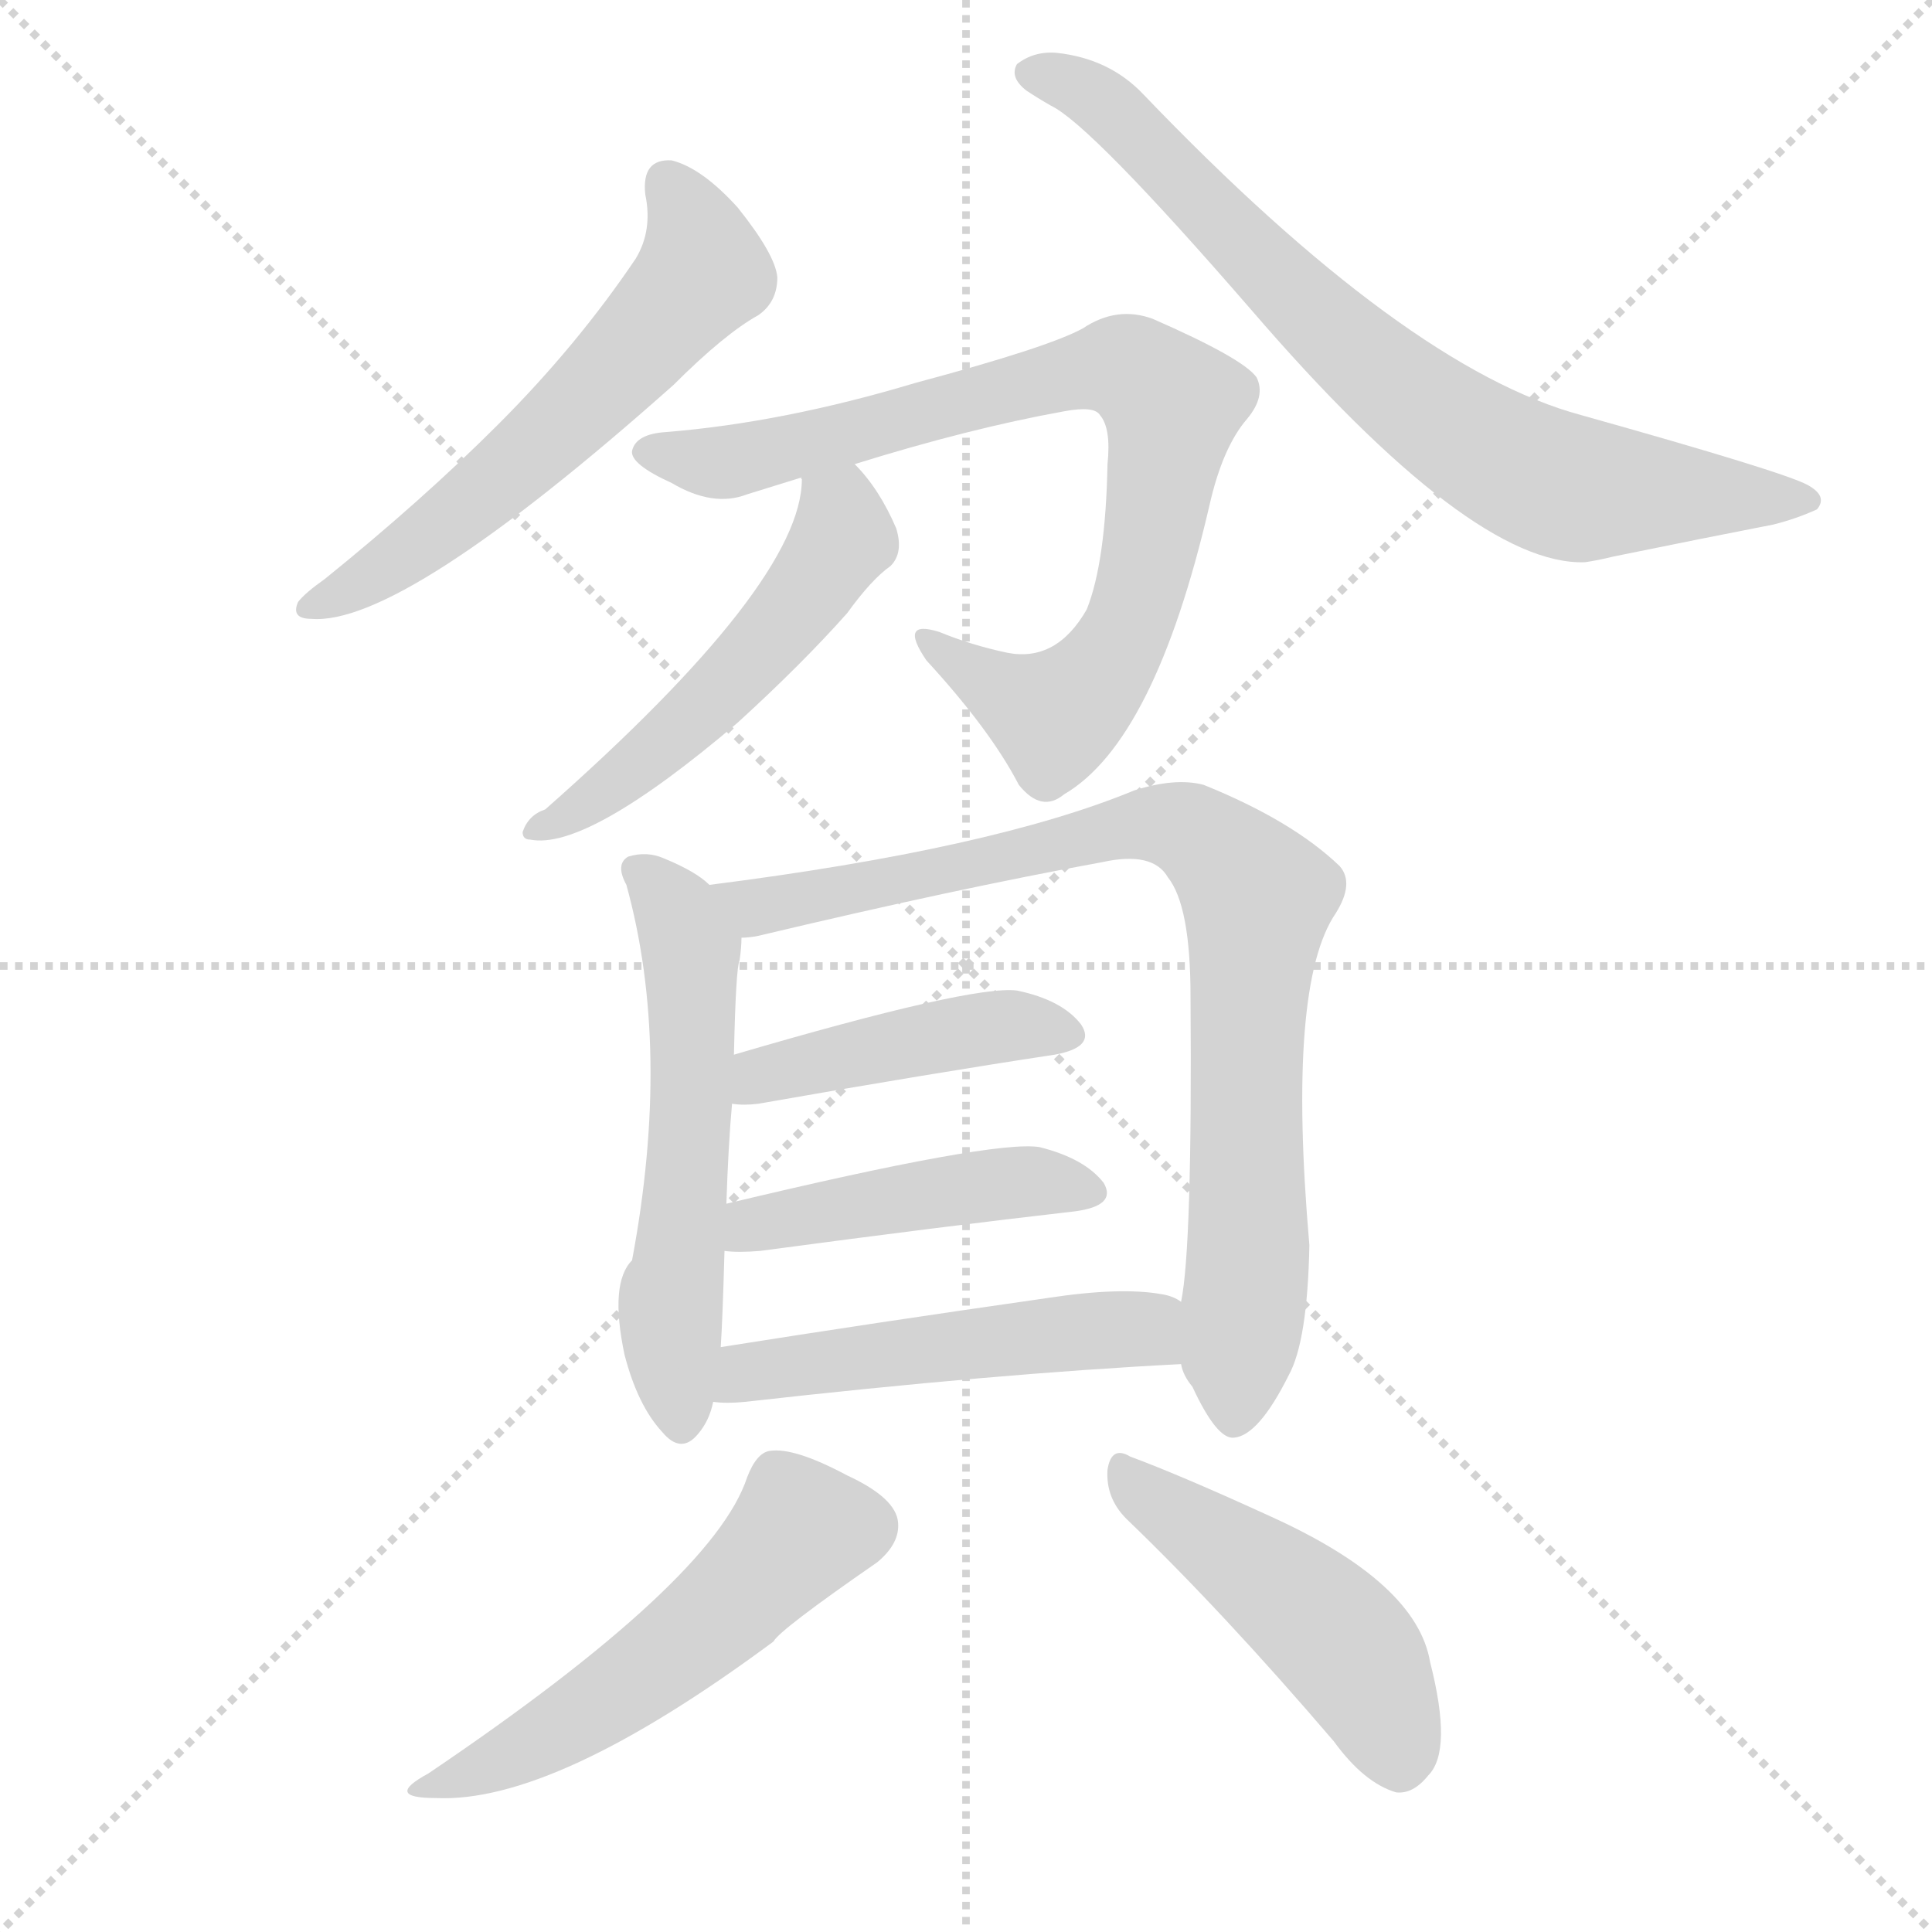 <svg version="1.1" viewBox="0 0 1024 1024" xmlns="http://www.w3.org/2000/svg">
  <g stroke="lightgray" stroke-dasharray="1,1" stroke-width="1" transform="scale(4, 4)">
    <line x1="0" y1="0" x2="256" y2="256"></line>
    <line x1="256" y1="0" x2="0" y2="256"></line>
    <line x1="128" y1="0" x2="128" y2="256"></line>
    <line x1="0" y1="128" x2="256" y2="128"></line>
  </g>
  <g transform="scale(1, -1) translate(0, -900)">
    <style type="text/css">
      
        @keyframes keyframes0 {
          from {
            stroke: blue;
            stroke-dashoffset: 581;
            stroke-width: 128;
          }
          65% {
            animation-timing-function: step-end;
            stroke: blue;
            stroke-dashoffset: 0;
            stroke-width: 128;
          }
          to {
            stroke: black;
            stroke-width: 1024;
          }
        }
        #make-me-a-hanzi-animation-0 {
          animation: keyframes0 0.723s both;
          animation-delay: 0s;
          animation-timing-function: linear;
        }
      
        @keyframes keyframes1 {
          from {
            stroke: blue;
            stroke-dashoffset: 743;
            stroke-width: 128;
          }
          71% {
            animation-timing-function: step-end;
            stroke: blue;
            stroke-dashoffset: 0;
            stroke-width: 128;
          }
          to {
            stroke: black;
            stroke-width: 1024;
          }
        }
        #make-me-a-hanzi-animation-1 {
          animation: keyframes1 0.855s both;
          animation-delay: 0.723s;
          animation-timing-function: linear;
        }
      
        @keyframes keyframes2 {
          from {
            stroke: blue;
            stroke-dashoffset: 808;
            stroke-width: 128;
          }
          72% {
            animation-timing-function: step-end;
            stroke: blue;
            stroke-dashoffset: 0;
            stroke-width: 128;
          }
          to {
            stroke: black;
            stroke-width: 1024;
          }
        }
        #make-me-a-hanzi-animation-2 {
          animation: keyframes2 0.908s both;
          animation-delay: 1.577s;
          animation-timing-function: linear;
        }
      
        @keyframes keyframes3 {
          from {
            stroke: blue;
            stroke-dashoffset: 519;
            stroke-width: 128;
          }
          63% {
            animation-timing-function: step-end;
            stroke: blue;
            stroke-dashoffset: 0;
            stroke-width: 128;
          }
          to {
            stroke: black;
            stroke-width: 1024;
          }
        }
        #make-me-a-hanzi-animation-3 {
          animation: keyframes3 0.672s both;
          animation-delay: 2.485s;
          animation-timing-function: linear;
        }
      
        @keyframes keyframes4 {
          from {
            stroke: blue;
            stroke-dashoffset: 558;
            stroke-width: 128;
          }
          64% {
            animation-timing-function: step-end;
            stroke: blue;
            stroke-dashoffset: 0;
            stroke-width: 128;
          }
          to {
            stroke: black;
            stroke-width: 1024;
          }
        }
        #make-me-a-hanzi-animation-4 {
          animation: keyframes4 0.704s both;
          animation-delay: 3.157s;
          animation-timing-function: linear;
        }
      
        @keyframes keyframes5 {
          from {
            stroke: blue;
            stroke-dashoffset: 837;
            stroke-width: 128;
          }
          73% {
            animation-timing-function: step-end;
            stroke: blue;
            stroke-dashoffset: 0;
            stroke-width: 128;
          }
          to {
            stroke: black;
            stroke-width: 1024;
          }
        }
        #make-me-a-hanzi-animation-5 {
          animation: keyframes5 0.931s both;
          animation-delay: 3.861s;
          animation-timing-function: linear;
        }
      
        @keyframes keyframes6 {
          from {
            stroke: blue;
            stroke-dashoffset: 432;
            stroke-width: 128;
          }
          58% {
            animation-timing-function: step-end;
            stroke: blue;
            stroke-dashoffset: 0;
            stroke-width: 128;
          }
          to {
            stroke: black;
            stroke-width: 1024;
          }
        }
        #make-me-a-hanzi-animation-6 {
          animation: keyframes6 0.602s both;
          animation-delay: 4.793s;
          animation-timing-function: linear;
        }
      
        @keyframes keyframes7 {
          from {
            stroke: blue;
            stroke-dashoffset: 448;
            stroke-width: 128;
          }
          59% {
            animation-timing-function: step-end;
            stroke: blue;
            stroke-dashoffset: 0;
            stroke-width: 128;
          }
          to {
            stroke: black;
            stroke-width: 1024;
          }
        }
        #make-me-a-hanzi-animation-7 {
          animation: keyframes7 0.615s both;
          animation-delay: 5.394s;
          animation-timing-function: linear;
        }
      
        @keyframes keyframes8 {
          from {
            stroke: blue;
            stroke-dashoffset: 501;
            stroke-width: 128;
          }
          62% {
            animation-timing-function: step-end;
            stroke: blue;
            stroke-dashoffset: 0;
            stroke-width: 128;
          }
          to {
            stroke: black;
            stroke-width: 1024;
          }
        }
        #make-me-a-hanzi-animation-8 {
          animation: keyframes8 0.658s both;
          animation-delay: 6.009s;
          animation-timing-function: linear;
        }
      
        @keyframes keyframes9 {
          from {
            stroke: blue;
            stroke-dashoffset: 523;
            stroke-width: 128;
          }
          63% {
            animation-timing-function: step-end;
            stroke: blue;
            stroke-dashoffset: 0;
            stroke-width: 128;
          }
          to {
            stroke: black;
            stroke-width: 1024;
          }
        }
        #make-me-a-hanzi-animation-9 {
          animation: keyframes9 0.676s both;
          animation-delay: 6.667s;
          animation-timing-function: linear;
        }
      
        @keyframes keyframes10 {
          from {
            stroke: blue;
            stroke-dashoffset: 467;
            stroke-width: 128;
          }
          60% {
            animation-timing-function: step-end;
            stroke: blue;
            stroke-dashoffset: 0;
            stroke-width: 128;
          }
          to {
            stroke: black;
            stroke-width: 1024;
          }
        }
        #make-me-a-hanzi-animation-10 {
          animation: keyframes10 0.63s both;
          animation-delay: 7.342s;
          animation-timing-function: linear;
        }
      
    </style>
    
      <path d="M 342 797 Q 346 778 337 763 Q 306 717 264 675 Q 224 635 172 593 Q 162 586 158 581 Q 154 572 165 572 Q 213 568 357 696 Q 384 723 402 733 Q 412 740 412 753 Q 411 765 391 790 Q 372 811 356 815 Q 340 816 342 797 Z" fill="lightgray"></path>
    
      <path d="M 544 852 Q 550 848 557 844 Q 578 834 663 736 Q 780 600 840 602 Q 847 603 855 605 Q 904 615 940 622 Q 952 625 963 630 Q 969 637 958 643 Q 945 650 838 680 Q 745 705 606 850 Q 588 869 560 872 Q 548 873 539 866 Q 535 859 544 852 Z" fill="lightgray"></path>
    
      <path d="M 453 654 Q 514 673 564 682 Q 580 685 583 680 Q 589 673 587 654 Q 586 602 576 577 Q 560 549 534 554 Q 515 558 498 565 Q 476 572 491 550 Q 525 513 540 484 Q 552 469 564 479 Q 612 507 641 632 Q 648 663 661 678 Q 671 690 666 700 Q 659 710 611 731 Q 592 738 574 726 Q 556 716 485 697 Q 415 676 353 671 Q 337 670 335 661 Q 334 654 356 644 Q 378 631 396 638 Q 409 642 425 647 L 453 654 Z" fill="lightgray"></path>
    
      <path d="M 425 647 Q 424 647 425 646 Q 425 591 289 471 Q 280 468 277 459 Q 277 455 281 455 Q 311 449 391 517 Q 425 548 449 575 Q 462 593 472 600 Q 479 607 475 620 Q 466 641 453 654 C 433 676 427 677 425 647 Z" fill="lightgray"></path>
    
      <path d="M 376 431 Q 369 438 352 445 Q 343 449 333 446 Q 326 442 332 431 Q 356 344 335 232 Q 323 220 331 182 Q 338 155 351 141 Q 361 129 370 140 Q 376 147 378 157 L 382 186 Q 383 201 384 237 L 385 262 Q 386 293 388 315 L 389 341 Q 390 387 392 391 Q 393 398 393 403 C 394 417 394 417 376 431 Z" fill="lightgray"></path>
    
      <path d="M 626 177 Q 627 171 632 165 Q 645 137 654 138 Q 667 139 683 171 Q 693 189 694 240 Q 682 378 708 416 Q 718 432 710 441 Q 685 465 638 484 Q 623 488 601 481 Q 526 450 376 431 C 346 427 363 398 393 403 Q 397 403 402 404 Q 507 429 584 443 Q 611 449 619 435 Q 631 420 631 372 Q 632 239 626 210 L 626 177 Z" fill="lightgray"></path>
    
      <path d="M 388 315 Q 394 314 402 315 Q 493 331 559 341 Q 581 345 573 357 Q 563 370 539 375 Q 515 378 389 341 C 360 333 358 317 388 315 Z" fill="lightgray"></path>
    
      <path d="M 384 237 Q 391 236 403 237 Q 500 250 570 258 Q 592 261 585 273 Q 575 286 551 292 Q 527 296 385 262 C 356 255 354 239 384 237 Z" fill="lightgray"></path>
    
      <path d="M 378 157 Q 385 156 395 157 Q 528 172 626 177 C 656 179 653 197 626 210 Q 622 213 616 214 Q 594 218 555 212 Q 464 199 382 186 C 352 181 348 159 378 157 Z" fill="lightgray"></path>
    
      <path d="M 396 117 Q 378 62 227 -40 Q 203 -53 231 -53 Q 294 -56 410 30 Q 413 36 465 72 Q 477 82 476 93 Q 475 106 449 118 Q 421 133 408 131 Q 401 130 396 117 Z" fill="lightgray"></path>
    
      <path d="M 597 95 Q 648 46 707 -23 Q 723 -45 740 -50 Q 749 -51 757 -41 Q 770 -28 758 19 Q 751 61 674 96 Q 626 118 599 128 Q 589 134 587 121 Q 586 106 597 95 Z" fill="lightgray"></path>
    
    
      <clipPath id="make-me-a-hanzi-clip-0">
        <path d="M 342 797 Q 346 778 337 763 Q 306 717 264 675 Q 224 635 172 593 Q 162 586 158 581 Q 154 572 165 572 Q 213 568 357 696 Q 384 723 402 733 Q 412 740 412 753 Q 411 765 391 790 Q 372 811 356 815 Q 340 816 342 797 Z"></path>
      </clipPath>
      <path clip-path="url(#make-me-a-hanzi-clip-0)" d="M 354 802 L 372 764 L 371 754 L 356 736 L 267 647 L 197 594 L 165 579" fill="none" id="make-me-a-hanzi-animation-0" stroke-dasharray="453 906" stroke-linecap="round"></path>
    
      <clipPath id="make-me-a-hanzi-clip-1">
        <path d="M 544 852 Q 550 848 557 844 Q 578 834 663 736 Q 780 600 840 602 Q 847 603 855 605 Q 904 615 940 622 Q 952 625 963 630 Q 969 637 958 643 Q 945 650 838 680 Q 745 705 606 850 Q 588 869 560 872 Q 548 873 539 866 Q 535 859 544 852 Z"></path>
      </clipPath>
      <path clip-path="url(#make-me-a-hanzi-clip-1)" d="M 548 861 L 575 852 L 592 839 L 704 724 L 792 658 L 834 641 L 955 634" fill="none" id="make-me-a-hanzi-animation-1" stroke-dasharray="615 1230" stroke-linecap="round"></path>
    
      <clipPath id="make-me-a-hanzi-clip-2">
        <path d="M 453 654 Q 514 673 564 682 Q 580 685 583 680 Q 589 673 587 654 Q 586 602 576 577 Q 560 549 534 554 Q 515 558 498 565 Q 476 572 491 550 Q 525 513 540 484 Q 552 469 564 479 Q 612 507 641 632 Q 648 663 661 678 Q 671 690 666 700 Q 659 710 611 731 Q 592 738 574 726 Q 556 716 485 697 Q 415 676 353 671 Q 337 670 335 661 Q 334 654 356 644 Q 378 631 396 638 Q 409 642 425 647 L 453 654 Z"></path>
      </clipPath>
      <path clip-path="url(#make-me-a-hanzi-clip-2)" d="M 343 660 L 386 655 L 580 705 L 609 699 L 621 686 L 613 627 L 599 570 L 584 543 L 559 520 L 492 559" fill="none" id="make-me-a-hanzi-animation-2" stroke-dasharray="680 1360" stroke-linecap="round"></path>
    
      <clipPath id="make-me-a-hanzi-clip-3">
        <path d="M 425 647 Q 424 647 425 646 Q 425 591 289 471 Q 280 468 277 459 Q 277 455 281 455 Q 311 449 391 517 Q 425 548 449 575 Q 462 593 472 600 Q 479 607 475 620 Q 466 641 453 654 C 433 676 427 677 425 647 Z"></path>
      </clipPath>
      <path clip-path="url(#make-me-a-hanzi-clip-3)" d="M 433 647 L 446 626 L 446 615 L 420 576 L 354 506 L 283 461" fill="none" id="make-me-a-hanzi-animation-3" stroke-dasharray="391 782" stroke-linecap="round"></path>
    
      <clipPath id="make-me-a-hanzi-clip-4">
        <path d="M 376 431 Q 369 438 352 445 Q 343 449 333 446 Q 326 442 332 431 Q 356 344 335 232 Q 323 220 331 182 Q 338 155 351 141 Q 361 129 370 140 Q 376 147 378 157 L 382 186 Q 383 201 384 237 L 385 262 Q 386 293 388 315 L 389 341 Q 390 387 392 391 Q 393 398 393 403 C 394 417 394 417 376 431 Z"></path>
      </clipPath>
      <path clip-path="url(#make-me-a-hanzi-clip-4)" d="M 339 438 L 352 426 L 366 394 L 366 298 L 355 207 L 361 146" fill="none" id="make-me-a-hanzi-animation-4" stroke-dasharray="430 860" stroke-linecap="round"></path>
    
      <clipPath id="make-me-a-hanzi-clip-5">
        <path d="M 626 177 Q 627 171 632 165 Q 645 137 654 138 Q 667 139 683 171 Q 693 189 694 240 Q 682 378 708 416 Q 718 432 710 441 Q 685 465 638 484 Q 623 488 601 481 Q 526 450 376 431 C 346 427 363 398 393 403 Q 397 403 402 404 Q 507 429 584 443 Q 611 449 619 435 Q 631 420 631 372 Q 632 239 626 210 L 626 177 Z"></path>
      </clipPath>
      <path clip-path="url(#make-me-a-hanzi-clip-5)" d="M 386 431 L 401 419 L 602 463 L 623 463 L 657 438 L 667 424 L 655 149" fill="none" id="make-me-a-hanzi-animation-5" stroke-dasharray="709 1418" stroke-linecap="round"></path>
    
      <clipPath id="make-me-a-hanzi-clip-6">
        <path d="M 388 315 Q 394 314 402 315 Q 493 331 559 341 Q 581 345 573 357 Q 563 370 539 375 Q 515 378 389 341 C 360 333 358 317 388 315 Z"></path>
      </clipPath>
      <path clip-path="url(#make-me-a-hanzi-clip-6)" d="M 395 321 L 406 332 L 500 352 L 542 357 L 563 351" fill="none" id="make-me-a-hanzi-animation-6" stroke-dasharray="304 608" stroke-linecap="round"></path>
    
      <clipPath id="make-me-a-hanzi-clip-7">
        <path d="M 384 237 Q 391 236 403 237 Q 500 250 570 258 Q 592 261 585 273 Q 575 286 551 292 Q 527 296 385 262 C 356 255 354 239 384 237 Z"></path>
      </clipPath>
      <path clip-path="url(#make-me-a-hanzi-clip-7)" d="M 389 243 L 401 254 L 484 267 L 543 274 L 575 268" fill="none" id="make-me-a-hanzi-animation-7" stroke-dasharray="320 640" stroke-linecap="round"></path>
    
      <clipPath id="make-me-a-hanzi-clip-8">
        <path d="M 378 157 Q 385 156 395 157 Q 528 172 626 177 C 656 179 653 197 626 210 Q 622 213 616 214 Q 594 218 555 212 Q 464 199 382 186 C 352 181 348 159 378 157 Z"></path>
      </clipPath>
      <path clip-path="url(#make-me-a-hanzi-clip-8)" d="M 382 164 L 407 175 L 583 196 L 605 195 L 619 183" fill="none" id="make-me-a-hanzi-animation-8" stroke-dasharray="373 746" stroke-linecap="round"></path>
    
      <clipPath id="make-me-a-hanzi-clip-9">
        <path d="M 396 117 Q 378 62 227 -40 Q 203 -53 231 -53 Q 294 -56 410 30 Q 413 36 465 72 Q 477 82 476 93 Q 475 106 449 118 Q 421 133 408 131 Q 401 130 396 117 Z"></path>
      </clipPath>
      <path clip-path="url(#make-me-a-hanzi-clip-9)" d="M 459 91 L 424 88 L 384 47 L 325 1 L 236 -44" fill="none" id="make-me-a-hanzi-animation-9" stroke-dasharray="395 790" stroke-linecap="round"></path>
    
      <clipPath id="make-me-a-hanzi-clip-10">
        <path d="M 597 95 Q 648 46 707 -23 Q 723 -45 740 -50 Q 749 -51 757 -41 Q 770 -28 758 19 Q 751 61 674 96 Q 626 118 599 128 Q 589 134 587 121 Q 586 106 597 95 Z"></path>
      </clipPath>
      <path clip-path="url(#make-me-a-hanzi-clip-10)" d="M 598 115 L 712 29 L 741 -33" fill="none" id="make-me-a-hanzi-animation-10" stroke-dasharray="339 678" stroke-linecap="round"></path>
    
  </g>
</svg>